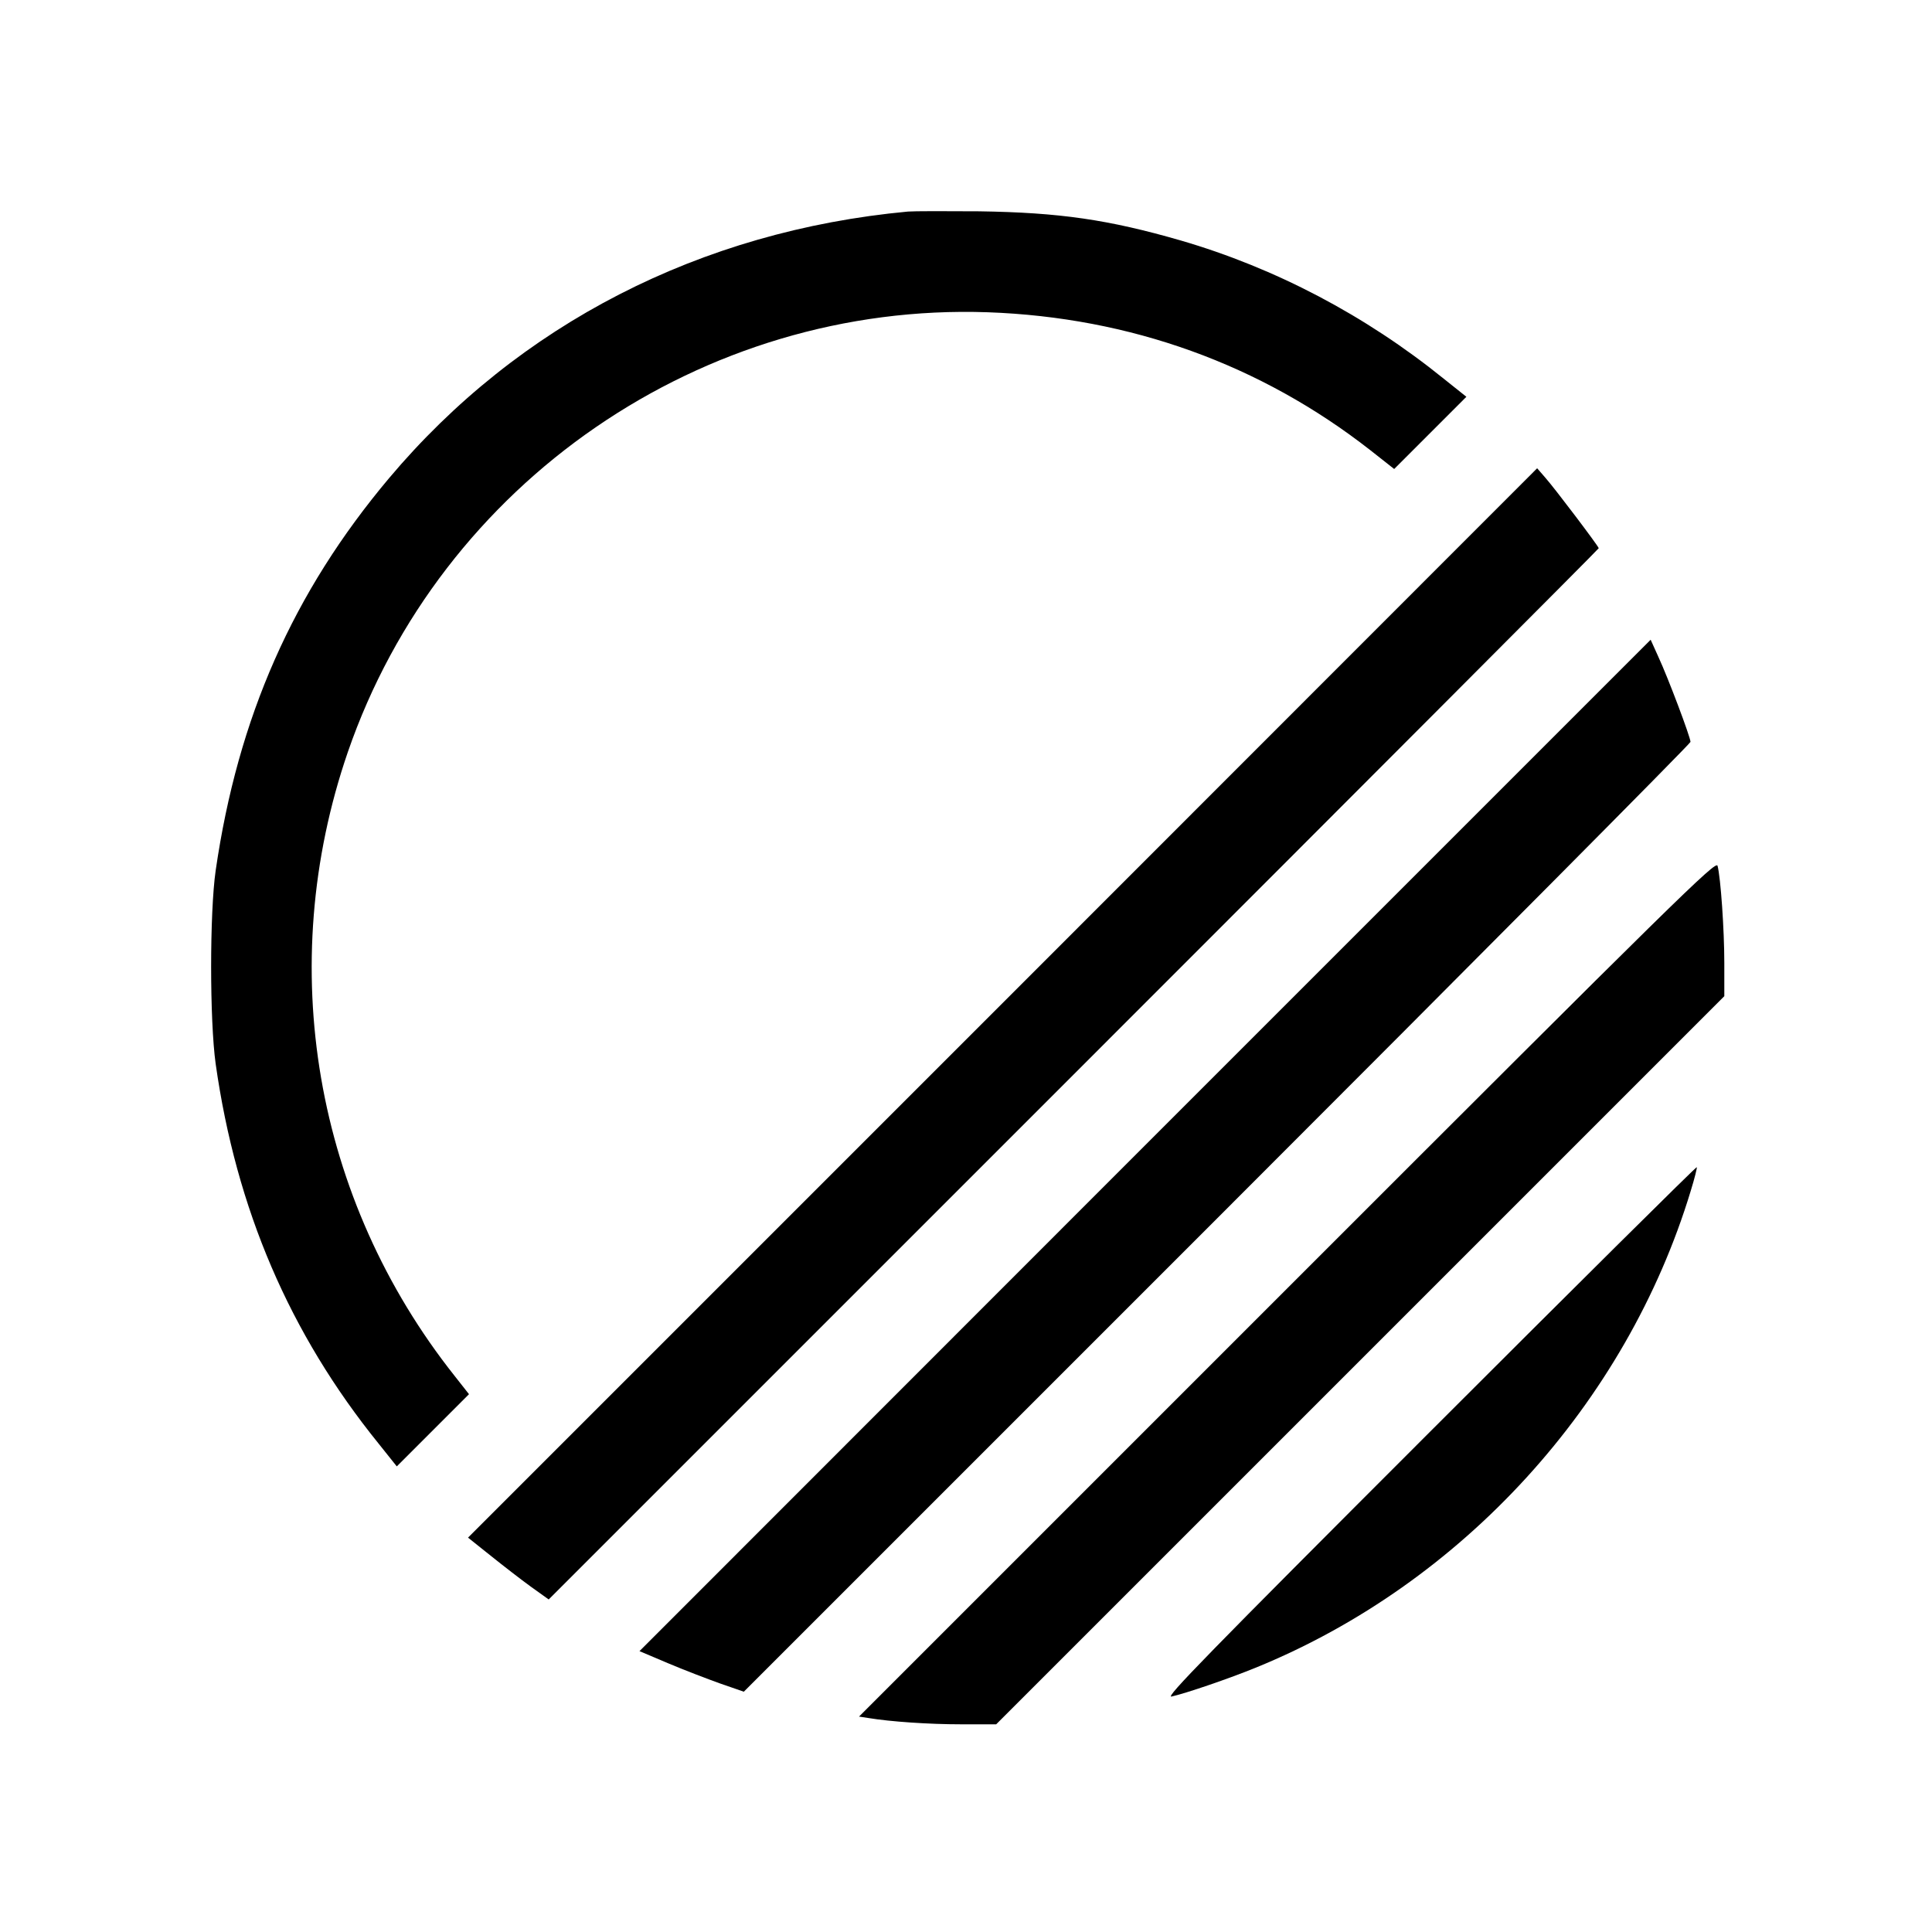 <?xml version="1.0" standalone="no"?>
<!DOCTYPE svg PUBLIC "-//W3C//DTD SVG 20010904//EN"
 "http://www.w3.org/TR/2001/REC-SVG-20010904/DTD/svg10.dtd">
<svg version="1.0" xmlns="http://www.w3.org/2000/svg"
 width="800pt" height="800pt" viewBox="0 0 800 800"
 preserveAspectRatio="xMidYMid meet">
<g transform="translate(0,800) scale(0.1,-0.1)"
fill="#000000" stroke="none">
<path d="M3760 7124 c-859 -80 -1613 -467 -2149 -1104 -397 -472 -626 -990
-718 -1625 -25 -174 -25 -620 0 -800 85 -601 306 -1117 675 -1573 l75 -94 150
150 149 149 -59 75 c-581 732 -747 1698 -443 2583 385 1118 1469 1863 2650
1822 590 -21 1130 -216 1584 -571 l99 -78 149 149 150 150 -94 75 c-324 262
-697 458 -1088 572 -301 87 -503 116 -835 121 -137 1 -270 1 -295 -1z"/>
<path d="M4152 3847 l-2214 -2214 94 -75 c51 -41 126 -99 166 -128 l74 -53
2174 2174 c1196 1196 2174 2176 2174 2179 0 7 -182 248 -222 293 l-33 38
-2213 -2214z"/>
<path d="M4741 3257 l-2093 -2094 118 -50 c66 -28 163 -65 216 -84 l98 -34
1960 1960 c1078 1078 1960 1966 1960 1973 0 19 -93 266 -133 352 l-32 71
-2094 -2094z"/>
<path d="M5331 2666 l-1774 -1774 39 -6 c91 -15 249 -26 384 -26 l145 0 1508
1508 1507 1507 0 138 c0 136 -15 353 -28 402 -7 23 -162 -130 -1781 -1749z"/>
<path d="M5920 2070 c-922 -922 -1097 -1101 -1069 -1095 59 13 240 75 350 120
855 349 1533 1093 1800 1974 16 52 27 96 25 98 -2 3 -500 -491 -1106 -1097z"/>
</g>
</svg>
